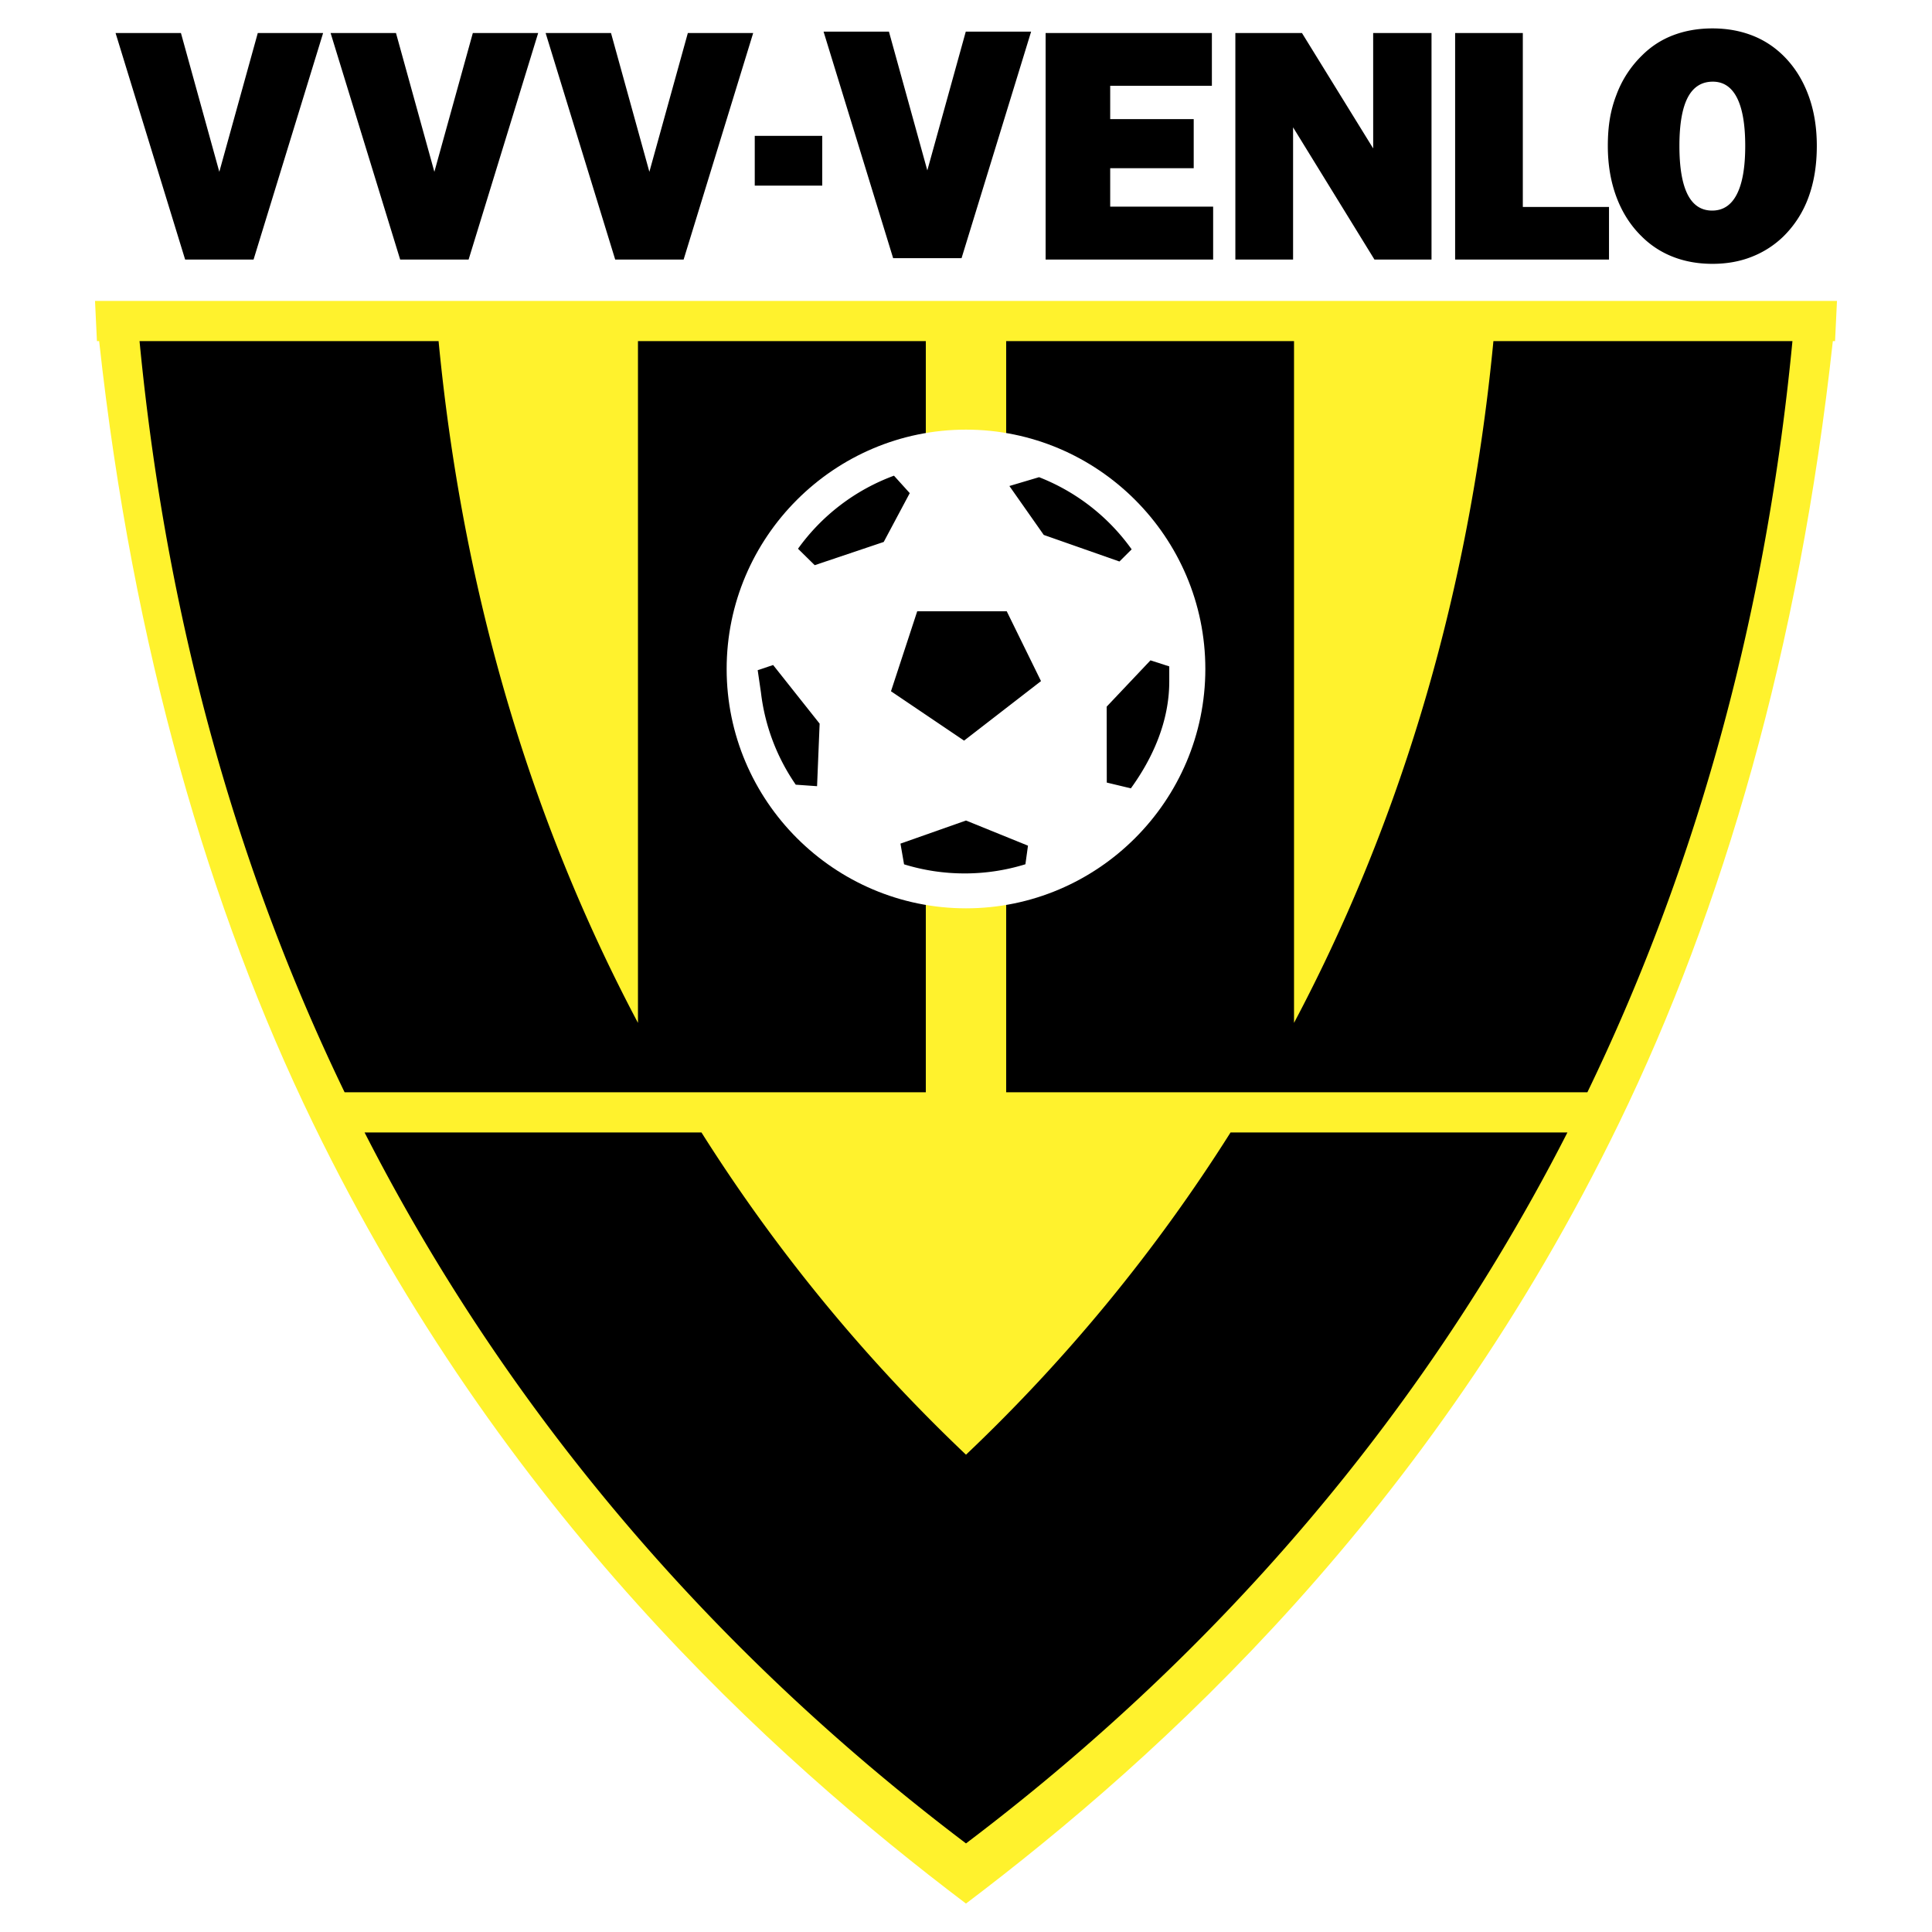<svg xmlns="http://www.w3.org/2000/svg" width="2500" height="2500" viewBox="0 0 192.756 192.756"><g fill-rule="evenodd" clip-rule="evenodd"><path fill="#fff" d="M0 0h192.756v192.756H0V0z"/><path d="M96.378 189.922v-.004c19.474-14.732 46.325-39.072 65.159-77.883 10.336-21.299 17.957-47.253 21.326-78.004h.221c.068-1.328.131-2.664.191-4.009-60.596 0-113.199.003-173.795.003.06 1.346.124 2.682.192 4.009h.22c3.37 30.75 10.991 56.705 21.327 78.003 18.834 38.811 45.685 63.151 65.159 77.885z" fill="#fff22d"/><path d="M96.378 145.135a167.692 167.692 0 0 1-26.393-32.15H36.373c17.894 35.031 42.322 57.553 60.005 70.932 17.685-13.379 42.112-35.9 60.005-70.932h-33.611a167.657 167.657 0 0 1-26.394 32.15zM63.651 34.034h28.718v74.94H34.38c-9.963-20.618-17.618-45.384-20.458-74.94h29.835c2.621 27.294 10.217 49.762 19.893 68.019V34.034h.001zm65.454 0h-28.719v74.94H158.375c9.965-20.618 17.619-45.384 20.457-74.94h-29.834c-2.621 27.294-10.217 49.762-19.893 68.019V34.034zM25.298 25.896l6.939-22.601h-6.518l-3.838 13.847-3.829-13.847H11.53l6.941 22.601h6.827zm21.455 0l6.94-22.601h-6.519l-3.837 13.847-3.83-13.847h-6.523l6.941 22.601h6.828zm21.452 0l6.94-22.601h-6.519l-3.838 13.847L60.96 3.295h-6.523l6.941 22.601h6.827zm27.73-.141l6.94-22.601h-6.519l-3.837 13.847-3.83-13.847h-6.522l6.941 22.601h6.827zm74.919.568c-1.404 0-2.695-.224-3.877-.676a9.044 9.044 0 0 1-3.154-2.028c-1.117-1.083-1.961-2.394-2.541-3.937-.58-1.544-.869-3.25-.869-5.127 0-.989.068-1.889.203-2.703.135-.818.357-1.624.666-2.418a10.628 10.628 0 0 1 2.57-3.929c.898-.892 1.938-1.56 3.115-2.003s2.471-.668 3.887-.668c1.396 0 2.686.225 3.867.668s2.232 1.112 3.152 2.003c1.094 1.063 1.932 2.362 2.514 3.896.588 1.54.877 3.258.877 5.154 0 1.918-.277 3.632-.836 5.143a10.495 10.495 0 0 1-2.527 3.92 9.468 9.468 0 0 1-3.137 2.004c-1.182.469-2.487.701-3.91.701zm-.032-5.313c1.088 0 1.908-.542 2.463-1.629.559-1.087.836-2.695.836-4.825 0-2.12-.273-3.717-.82-4.796-.547-1.075-1.352-1.612-2.414-1.612-1.115 0-1.953.53-2.504 1.588-.551 1.063-.828 2.667-.828 4.82 0 2.138.27 3.751.812 4.833.543 1.079 1.362 1.621 2.455 1.621zm-25.644 4.886V3.295h6.754v17.353h8.598v5.248h-15.352zm-21.926 0V3.295h6.646l7.105 11.514-.002-11.514h5.822v22.601h-5.693l-8.119-13.192v13.192h-5.759zm-18.93 0V3.295h16.588v5.264h-10.145v3.326h8.332v4.898h-8.332v3.832h10.271v5.28h-16.714v.001zm-29.02-7.375v-4.966h6.733v4.966h-6.733z"/><path d="M96.378 90.624c13.153 0 23.879-10.728 23.879-23.88S109.53 42.865 96.378 42.865s-23.88 10.727-23.88 23.879c.001 13.152 10.728 23.88 23.88 23.88z" fill="#fff"/><path d="M81.519 78.438l-2.126-.15a20.346 20.346 0 0 1-3.472-9.193l-.326-2.232 1.54-.514 4.64 5.849-.256 6.24zM110.414 70.502l4.369-4.619 1.875.603v1.499c0 3.978-1.633 7.631-3.83 10.668l-2.404-.576-.01-7.575zM100.707 48.489l2.961-.88a20.519 20.519 0 0 1 9.238 7.199l-1.219 1.213-7.551-2.651-3.429-4.881zM88.169 54.071l-6.885 2.317-1.667-1.64a20.506 20.506 0 0 1 9.575-7.289l1.574 1.741-2.597 4.871zM102.562 84.373l-.256 1.854a20.452 20.452 0 0 1-6.066.915c-2.104 0-4.132-.318-6.042-.908l-.358-2.066 6.537-2.304 6.185 2.509zM88.894 68.967l2.617-7.978h8.932l3.418 6.965-7.675 5.938-7.292-4.925z"/></g></svg>